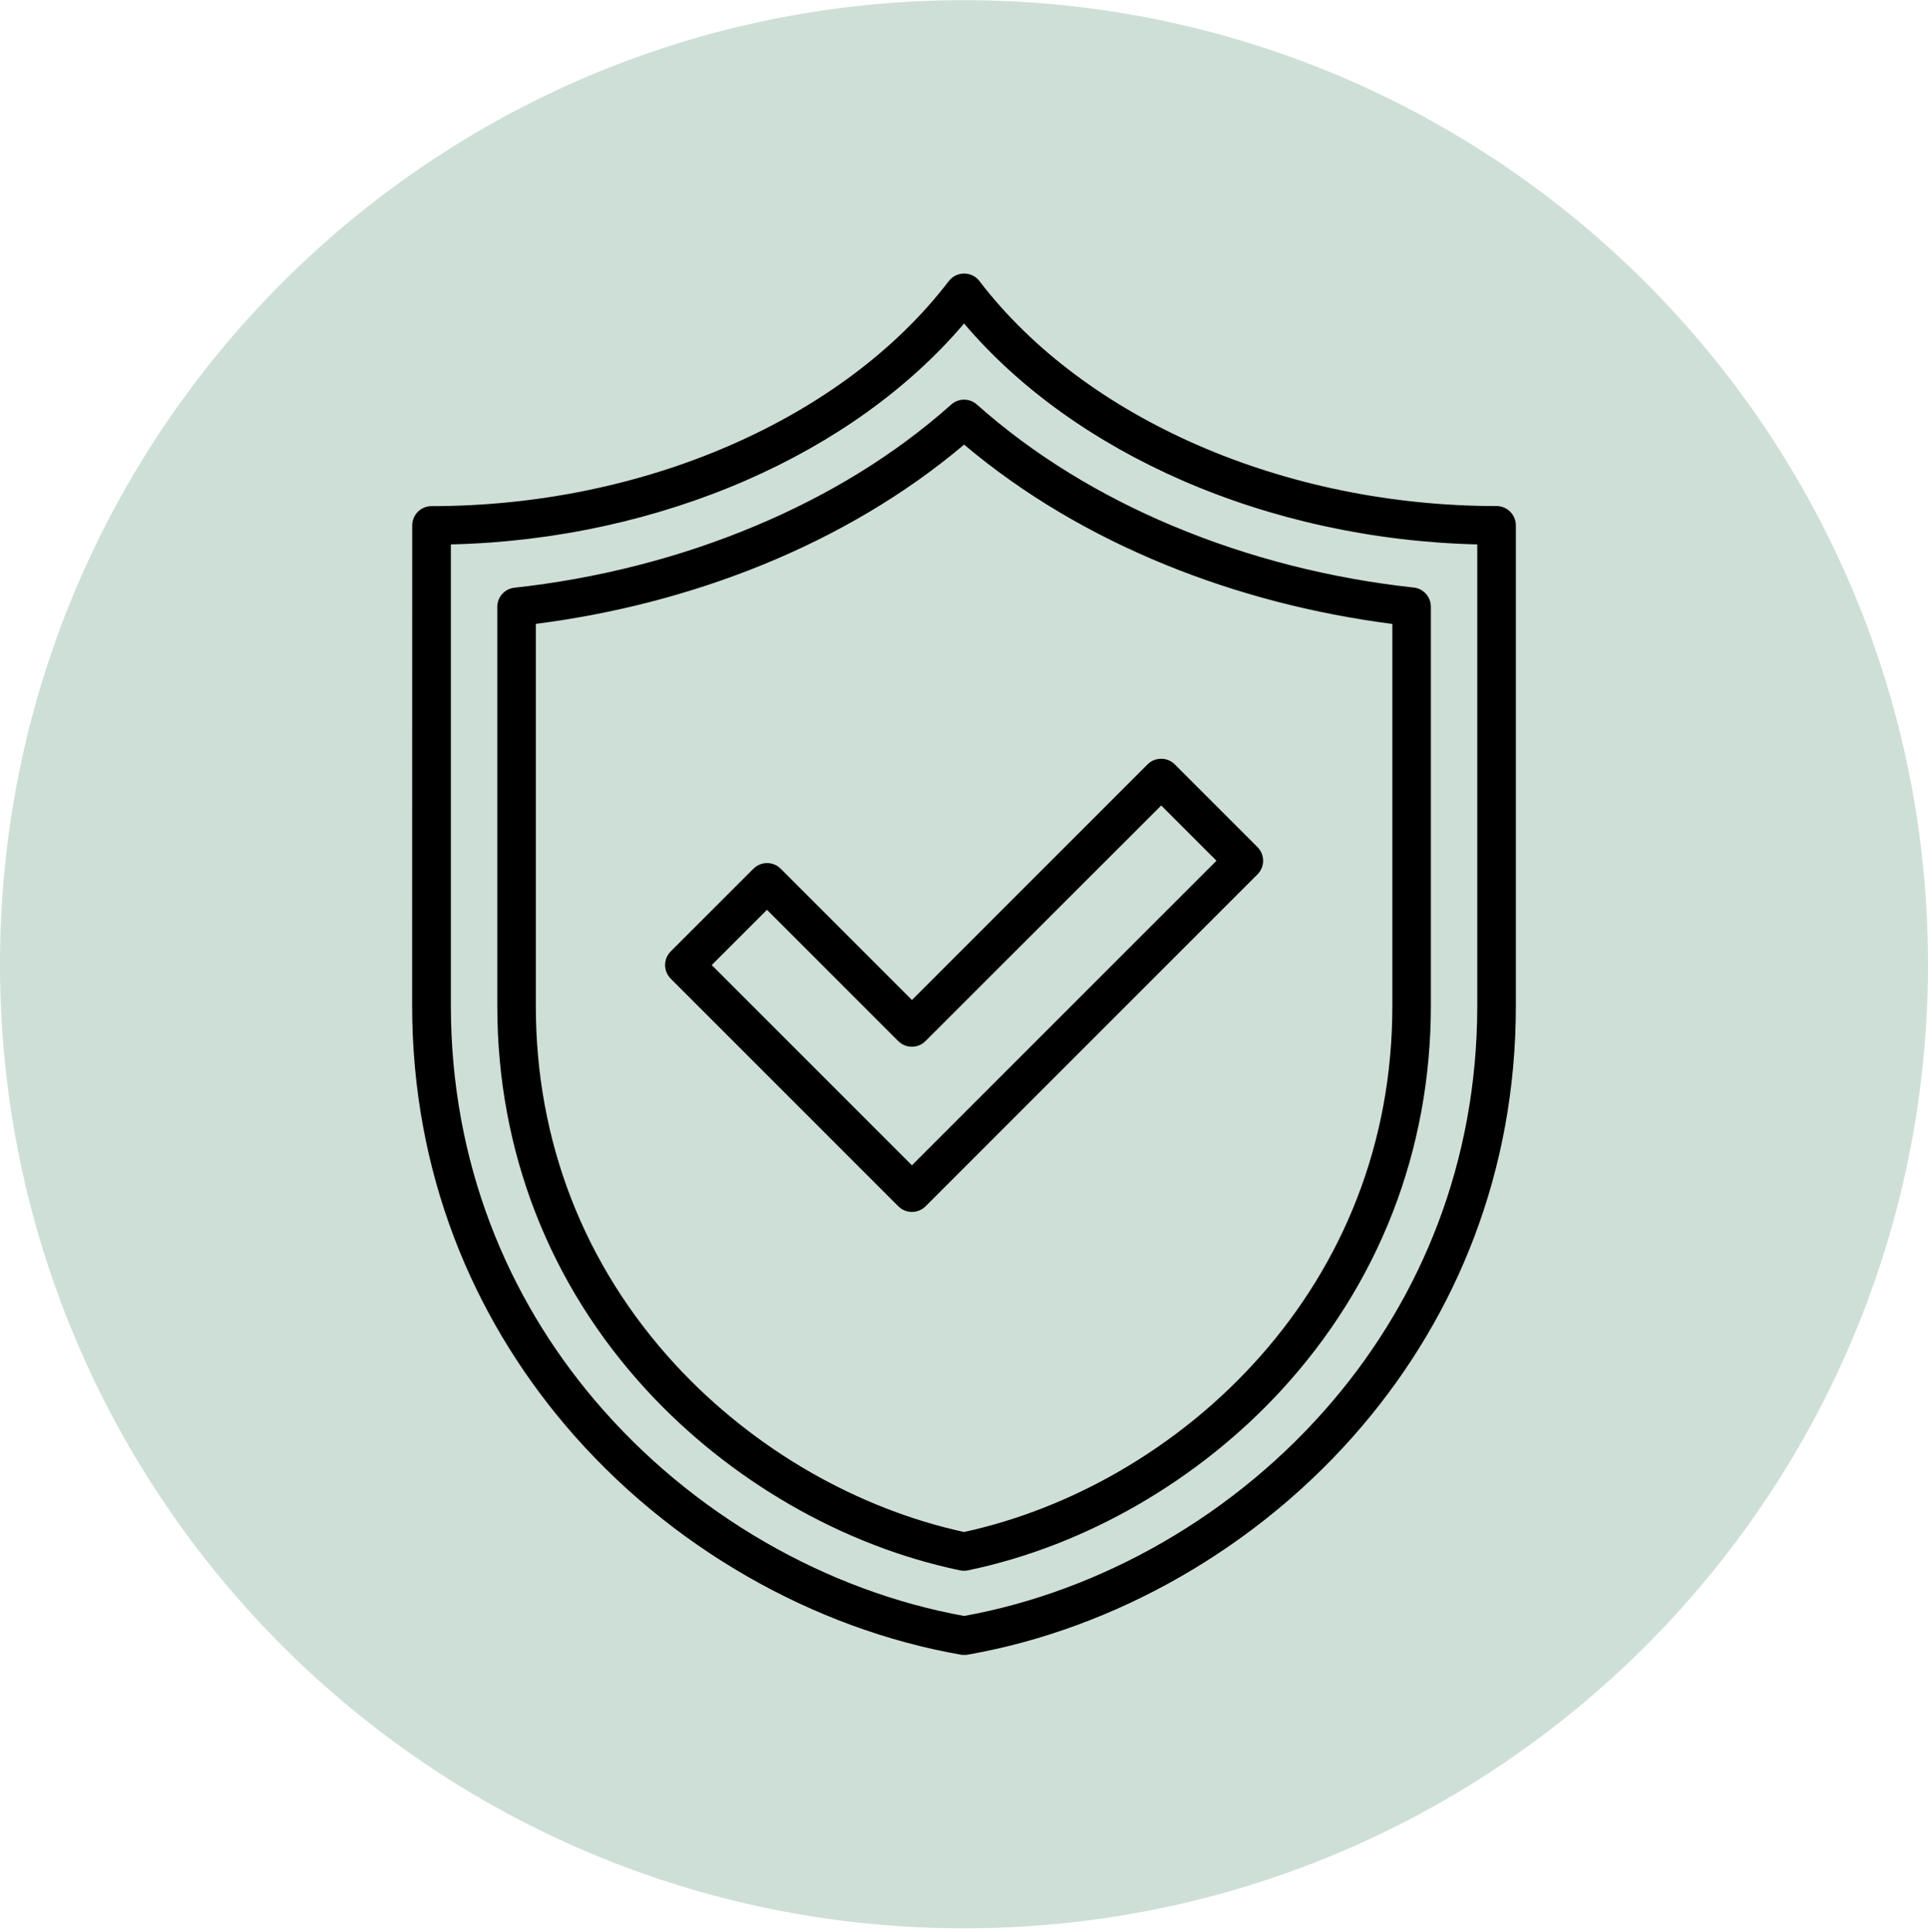 <svg width="500" height="501" viewBox="0 0 500 501" fill="none" xmlns="http://www.w3.org/2000/svg">
<path d="M250 0.047C388.071 0.047 500 111.976 500 250.047C500 388.118 388.071 500.046 250 500.047C111.929 500.047 0 388.118 0 250.047C0 111.976 111.929 0.047 250 0.047Z" fill="#CEDFD7"/>
<path fill-rule="evenodd" clip-rule="evenodd" d="M250.033 419.047C285.336 412.655 320.559 392.986 345.908 362.969C368.427 336.314 383.11 301.546 383.11 260.741V141.179C356.04 140.525 329.681 134.668 306.49 124.536C283.991 114.702 264.44 100.87 250.017 83.892C235.571 100.89 216.021 114.721 193.544 124.536C170.352 134.668 143.994 140.545 116.924 141.179V260.741C116.924 301.544 131.606 336.353 154.126 362.969C179.514 392.987 214.738 412.677 250.041 419.047H250.033ZM236.498 259.318L297.586 198.229C299.545 196.27 302.731 196.27 304.67 198.229L326.101 219.66C328.06 221.619 328.06 224.805 326.101 226.744L240.043 312.802C238.084 314.761 234.899 314.761 232.959 312.802L173.953 253.795C171.994 251.836 171.994 248.651 173.953 246.711L195.384 225.281C197.343 223.322 200.529 223.322 202.468 225.281L236.498 259.318ZM301.147 208.878L315.474 223.204L236.498 302.18L184.574 250.255L198.901 235.929L232.937 269.965C234.896 271.924 238.081 271.924 240.021 269.965L301.147 208.878ZM250.034 115.297C280.983 141.438 321.132 156.655 361.086 161.8V260.881C361.086 278.433 357.979 295.254 351.864 310.906C340.268 340.747 317.948 365.622 289.925 381.726C277.459 388.889 263.943 394.232 250.012 397.279C236.081 394.232 222.586 388.889 210.1 381.726C197.079 374.246 185.166 364.747 175.114 353.844C151.388 328.08 138.961 295.922 138.961 260.917V161.78C178.933 156.675 219.082 141.418 250.034 115.297ZM195.911 136.372C214.532 128.575 231.886 118.107 246.685 104.909C248.565 103.247 251.415 103.187 253.354 104.909C268.175 118.108 285.53 128.576 304.128 136.372C323.956 144.703 345.209 150.006 366.285 152.321C368.937 152.44 371.074 154.617 371.074 157.328V260.842C371.074 298.281 357.618 333.009 332.249 360.557C321.544 372.192 308.82 382.324 294.889 390.338C281.235 398.194 266.394 404.011 251.118 407.197C250.425 407.356 249.693 407.375 248.961 407.217C218.131 400.786 188.982 383.61 167.731 360.537C142.382 333.031 128.966 298.344 128.966 260.883V157.369C128.966 154.816 130.886 152.659 133.458 152.402C154.651 150.067 175.965 144.763 195.911 136.372ZM353.543 369.459C326.472 401.476 288.756 422.452 251.042 429.063C250.428 429.182 249.795 429.182 249.162 429.083C211.367 422.473 173.611 401.518 146.499 369.458C122.535 341.121 106.883 304.135 106.883 260.742L106.903 136.255C106.903 133.485 109.158 131.249 111.909 131.249C139.395 131.249 166.189 125.609 189.537 115.398C212.61 105.326 232.319 90.821 245.995 72.972C246.272 72.597 246.609 72.26 246.985 71.963C249.181 70.301 252.327 70.697 254.009 72.893C267.683 90.782 287.412 105.286 310.483 115.378C333.853 125.589 360.626 131.229 388.111 131.229C390.881 131.229 393.117 133.485 393.117 136.235V260.722C393.157 304.137 377.506 341.121 353.543 369.459Z" fill="black"/>
</svg>
